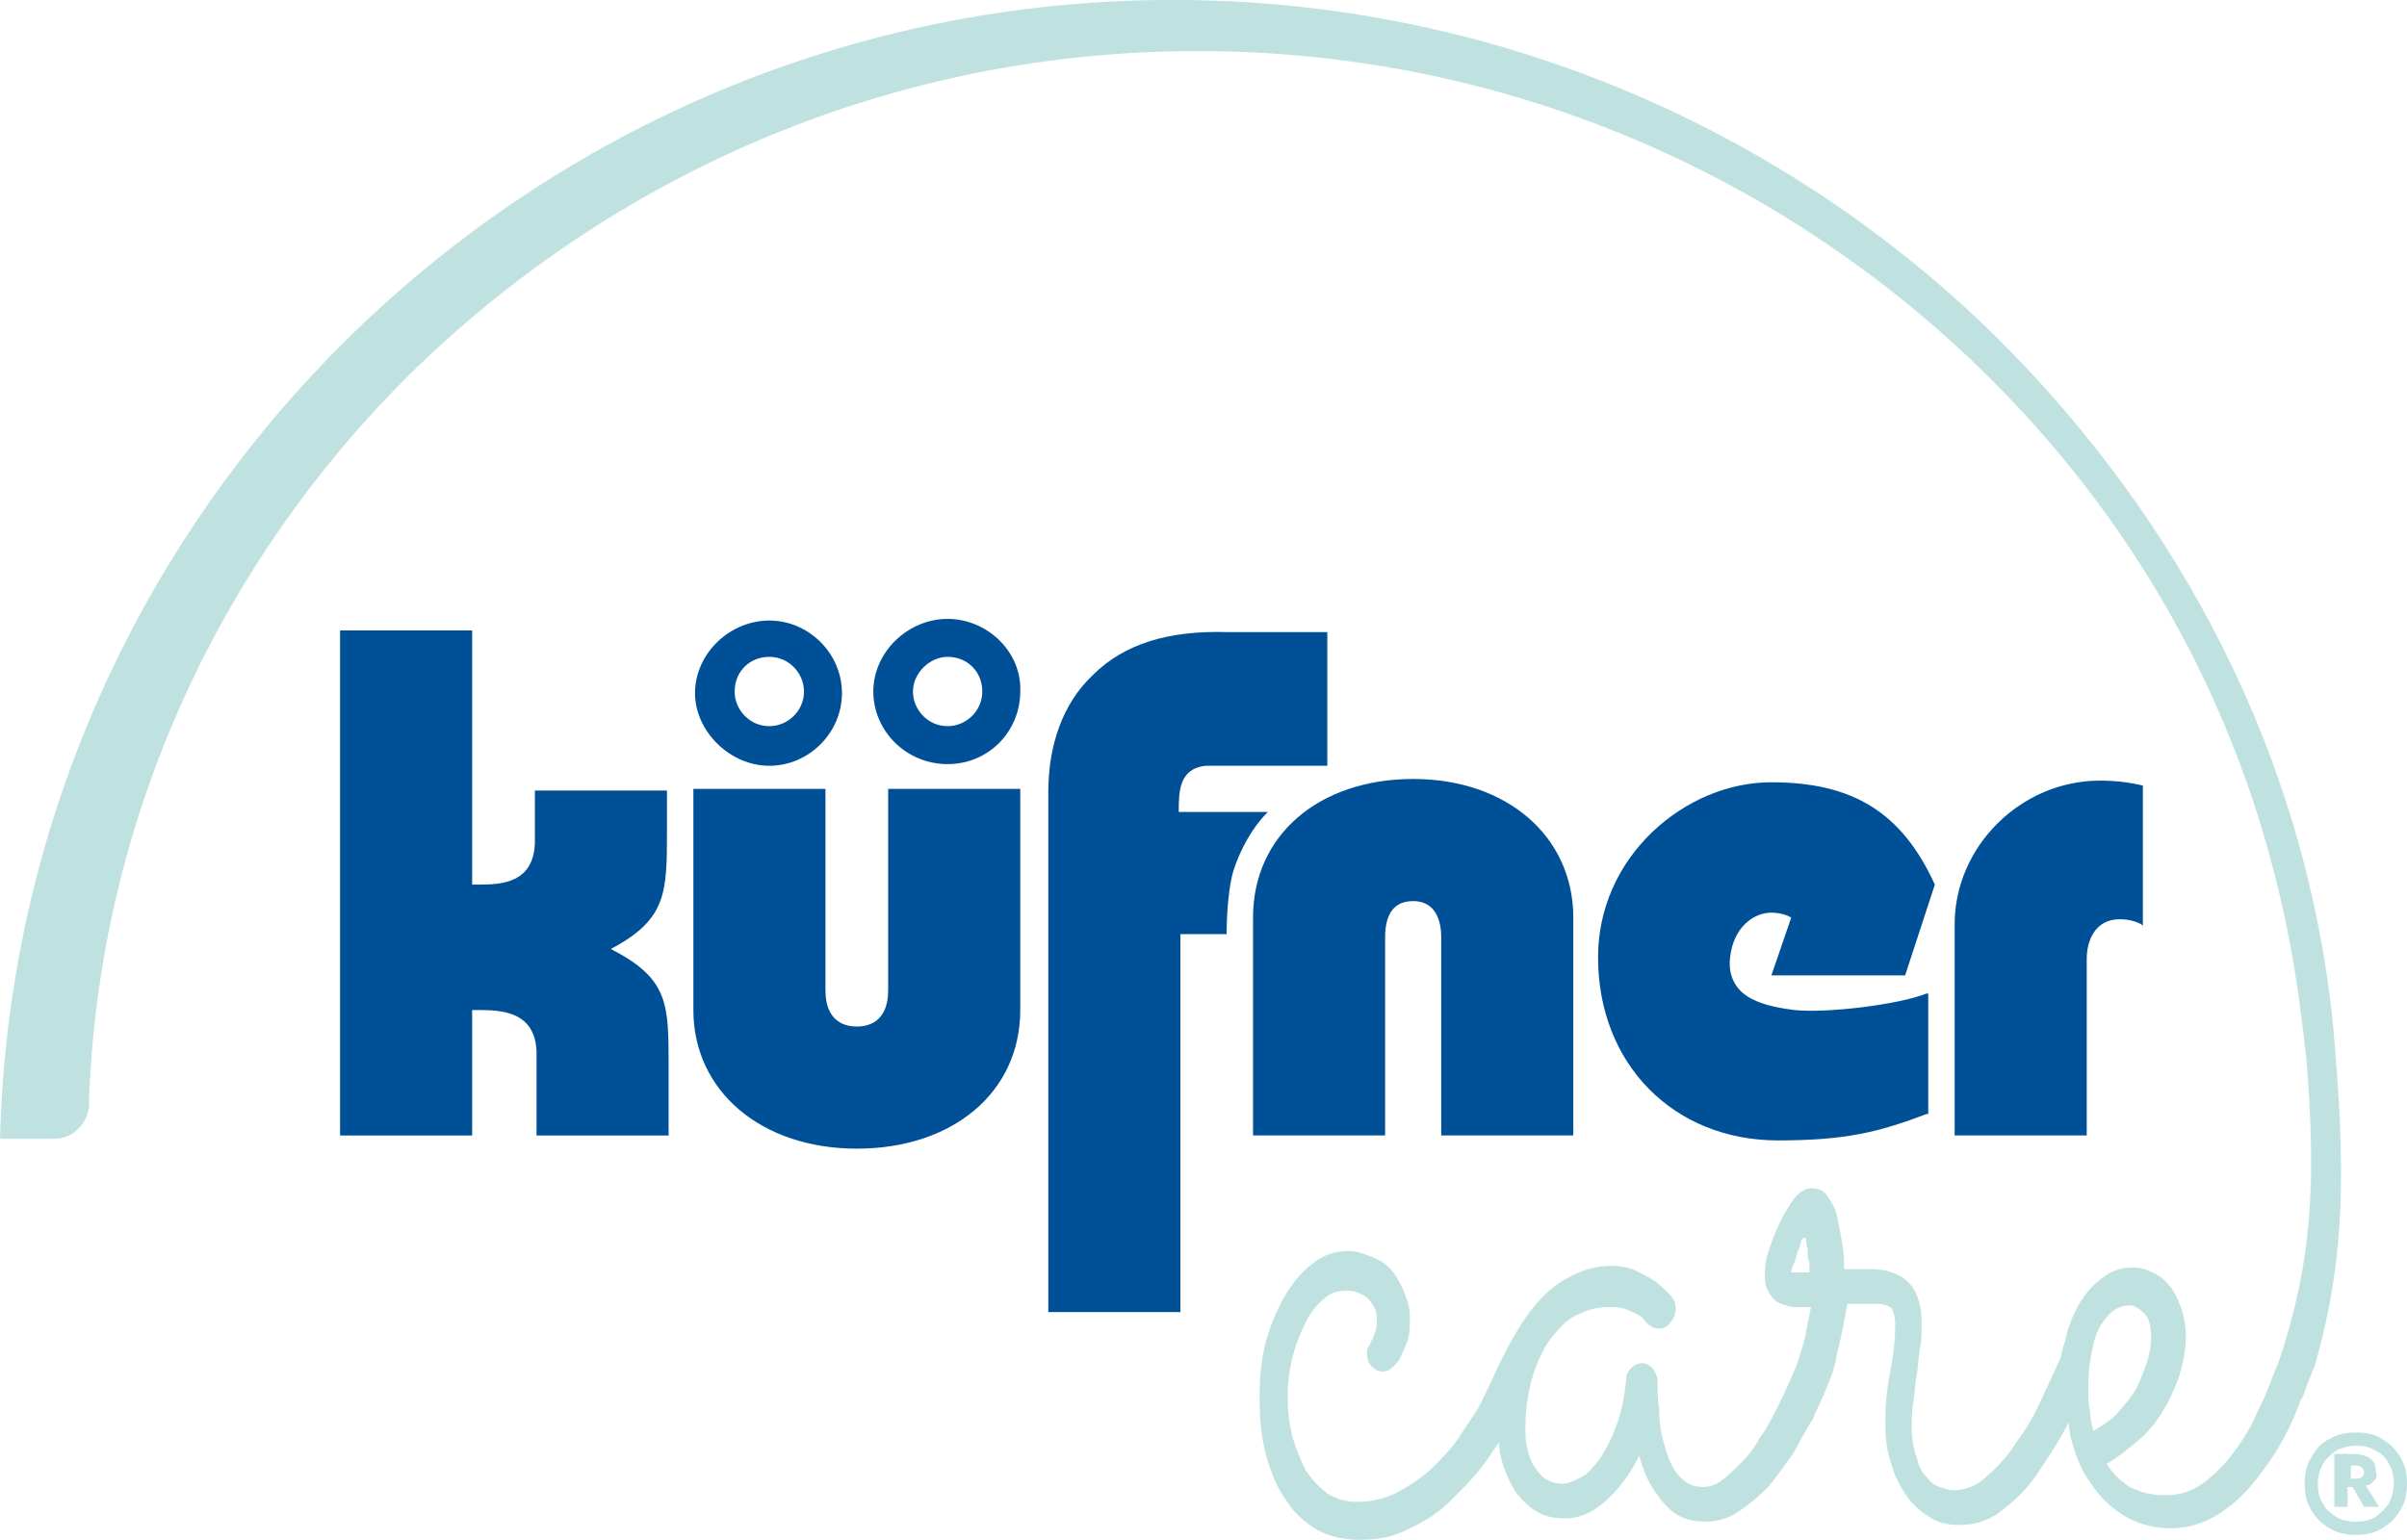 <?xml version="1.0" encoding="UTF-8"?>
<svg id="Ebene_1" data-name="Ebene 1" xmlns="http://www.w3.org/2000/svg" viewBox="0 0 145.8 93.3">
  <defs>
    <style>
      .cls-1 {
        fill: #005098;
      }

      .cls-2 {
        fill: #bfe2e0;
      }
    </style>
  </defs>
  <g>
    <path class="cls-1" d="M107.3,47.4c-2.6,0-5.2,1.1-7.2,3-2.1,2-3.3,4.7-3.3,7.6,0,6.5,4.6,11.1,10.9,11.1,4.1,0,6.1-.5,9-1.6h.1v-7.3h-.1c-1.8,.7-6.1,1.2-8,1-1.7-.2-2.8-.6-3.4-1.3-.4-.5-.6-1.1-.5-1.9,.2-1.8,1.4-2.7,2.5-2.7h0c.4,0,.9,.1,1.2,.3l-1.2,3.5h8.1l1.8-5.5h0c-2-4.4-5-6.2-9.9-6.2"/>
    <path class="cls-1" d="M129.8,47.6c-.8-.2-1.7-.3-2.6-.3-4.8,0-8.8,4-8.8,8.7v12.8h8v-10.7c0-1.1,.5-2.4,2-2.4,.5,0,.9,.1,1.3,.3l.1,.1v-8.5h0Z"/>
    <path class="cls-1" d="M40.4,50.3v-2.4h-8v3.2c-.1,2.4-2,2.5-3.4,2.5h-.4v-15.4h-8v30.6h8v-7.6h.4c1.4,0,3.4,.1,3.5,2.5v5.1h8v-4.2c0-3.8,0-5.3-3.5-7.1,3.4-1.8,3.4-3.4,3.4-7.2"/>
    <path class="cls-1" d="M76.7,49.3l.1-.1h-5.4c0-1.2,0-2.6,1.6-2.8h7.4v-8.1h-6.1c-3.5-.1-6.2,.7-8.1,2.6-1.8,1.7-2.7,4.2-2.7,7.1v31.5h8v-22.9h2.8v-.1s0-2.3,.4-3.7c.4-1.3,1.2-2.7,2-3.5"/>
    <path class="cls-1" d="M85.6,47.2c-5.7,0-9.7,3.4-9.7,8.4v13.2h8v-12c0-1.5,.6-2.2,1.7-2.2s1.7,.8,1.7,2.2v12h8v-13.2c0-4.9-4-8.4-9.7-8.4"/>
    <path class="cls-1" d="M53.8,60c0,2-1.3,2.2-1.9,2.2s-1.9-.2-1.9-2.2v-12.2h-8v13.4c0,4.9,4.1,8.4,9.9,8.4s9.9-3.4,9.9-8.4v-13.4h-8v12.2Z"/>
    <path class="cls-1" d="M46.6,39.8c1.2,0,2.1,1,2.1,2.1,0,1.2-1,2.1-2.1,2.1-1.2,0-2.1-1-2.1-2.1,0-1.2,.9-2.1,2.1-2.1m0,6.6c2.4,0,4.4-2,4.4-4.4s-2-4.4-4.4-4.4-4.5,2-4.5,4.4c0,2.3,2.1,4.4,4.5,4.4"/>
    <path class="cls-1" d="M59.5,41.9c0,1.2-1,2.1-2.1,2.1-1.2,0-2.1-1-2.1-2.1s1-2.1,2.1-2.1c1.2,0,2.1,.9,2.1,2.1m-2.1-4.4c-2.4,0-4.5,2-4.5,4.4s2,4.4,4.5,4.4,4.4-2,4.4-4.4c.1-2.4-2-4.4-4.4-4.4"/>
    <path class="cls-2" d="M141.3,61.9h0c-1.7-16.2-9.3-30.5-20.4-41.5C108.3,8,90.9,.2,71.8,0,52.4-.2,34.8,7.4,21.9,19.7,8.8,32.2,.5,49.6,0,69H3.3c1.1,0,2-.9,2.1-2v-.6c.7-17,8-32.4,19.4-43.7C36.9,10.8,53.4,3.3,71.8,3.1c18.5-.2,35.3,7,47.7,18.8,11,10.5,18,24.1,19.9,39.7,.1,.8,.2,1.7,.3,2.5,.6,7.4,.4,12.3-1.7,18.5-.4,.9-.7,1.9-1.2,2.8-.4,1-.9,1.8-1.5,2.6-.6,.8-1.2,1.4-1.9,1.9s-1.4,.7-2.3,.7c-.8,0-1.5-.2-2.1-.5-.6-.4-1-.8-1.4-1.4,.7-.4,1.3-.9,1.9-1.4,.6-.5,1.1-1.1,1.5-1.8,.4-.6,.7-1.3,1-2.1,.2-.7,.4-1.5,.4-2.4,0-.7-.1-1.2-.3-1.8-.2-.5-.4-1-.7-1.3-.3-.4-.6-.6-1-.8-.4-.2-.8-.3-1.2-.3-.7,0-1.3,.2-1.8,.6-.6,.4-1,.9-1.4,1.5-.4,.7-.7,1.4-.9,2.3-.1,.3-.3,1.1-.3,1.1-.3,.7-.7,1.5-1.1,2.4-.4,.9-.9,1.8-1.5,2.6-.5,.8-1.1,1.5-1.8,2.1-.6,.6-1.3,.9-2.1,.9-.2,0-.5-.1-.8-.2s-.6-.3-.8-.6c-.3-.3-.5-.7-.6-1.2-.2-.5-.3-1.1-.3-1.8,0-.5,0-1,.1-1.6,.1-.5,.1-1.1,.2-1.6,.1-.5,.1-1.1,.2-1.6,.1-.5,.1-1,.1-1.5,0-1.2-.3-2-.8-2.5s-1.3-.8-2.2-.8h-1.7c0-.4,0-.9-.1-1.5s-.2-1.1-.3-1.6-.3-.9-.6-1.3c-.2-.4-.6-.5-1-.5-.3,0-.7,.2-1,.6s-.6,.9-.9,1.5c-.3,.6-.5,1.2-.7,1.8-.2,.6-.2,1.1-.2,1.4,0,.5,.1,.8,.3,1.1,.2,.3,.4,.5,.7,.6s.5,.2,.9,.2h.9c-.2,.9-.3,1.6-.4,2-.1,.4-.2,.6-.3,1s-.3,.8-.6,1.5c-.2,.5-.5,1.1-.8,1.7s-.6,1.2-1,1.7c-.3,.6-.7,1.1-1.1,1.5s-.8,.8-1.2,1.1c-.4,.3-.8,.4-1.2,.4-.6,0-1.1-.3-1.5-.8s-.6-1.1-.8-1.8c-.2-.7-.3-1.4-.3-2.1-.1-.7-.1-1.3-.1-1.7,0-.3-.1-.5-.3-.8-.2-.2-.4-.3-.6-.3-.3,0-.5,.1-.7,.3-.2,.2-.3,.4-.3,.7-.1,1.1-.3,2-.6,2.8-.3,.8-.6,1.4-1,2-.4,.5-.7,.9-1.1,1.1s-.8,.4-1.1,.4c-.4,0-.8-.1-1.1-.3-.3-.2-.5-.5-.7-.8s-.3-.7-.4-1.1-.1-.8-.1-1.2c0-1.3,.2-2.3,.5-3.3,.3-.9,.7-1.7,1.2-2.3,.5-.6,1-1.1,1.6-1.3,.6-.3,1.2-.4,1.7-.4,.4,0,.7,0,1,.1s.5,.2,.7,.3c.2,.1,.4,.2,.5,.4l.2,.2c.2,.2,.4,.3,.7,.3s.5-.1,.7-.4c.2-.2,.3-.5,.3-.8s-.1-.6-.3-.8l-.3-.3c-.2-.2-.4-.4-.7-.6-.3-.2-.7-.4-1.1-.6s-.9-.3-1.5-.3c-.8,0-1.6,.2-2.4,.6s-1.6,1-2.3,1.9c-.6,.7-1.4,2-2.3,3.9-.2,.5-.5,1.1-.8,1.7-.3,.7-.8,1.3-1.3,2.1s-1.1,1.4-1.7,2-1.4,1.1-2.1,1.5c-.8,.4-1.6,.6-2.5,.6-.7,0-1.3-.2-1.8-.5-.5-.4-.9-.8-1.3-1.4-.3-.6-.6-1.3-.8-2-.2-.8-.3-1.6-.3-2.4,0-.9,.1-1.7,.3-2.5,.2-.8,.5-1.5,.8-2.1s.7-1.1,1.1-1.4c.4-.4,.9-.5,1.4-.5s.9,.2,1.3,.5c.3,.4,.5,.7,.5,1.2,0,.3,0,.6-.1,.8-.1,.2-.1,.4-.2,.5s-.1,.3-.2,.4-.1,.3-.1,.4c0,.3,.1,.6,.3,.8s.4,.3,.7,.3c.2,0,.4-.1,.6-.3,.2-.2,.4-.4,.5-.7,.1-.3,.3-.6,.4-1s.1-.8,.1-1.3-.1-.9-.3-1.4c-.2-.5-.4-.9-.7-1.3-.3-.4-.7-.7-1.2-.9-.5-.2-1-.4-1.5-.4-.7,0-1.5,.2-2.1,.7-.7,.5-1.2,1.1-1.7,1.9s-.9,1.8-1.2,2.8c-.3,1.1-.4,2.2-.4,3.5s.1,2.4,.4,3.5,.7,2,1.2,2.7c.5,.8,1.2,1.4,1.9,1.8,.7,.4,1.6,.6,2.6,.6,1.1,0,2.1-.2,3-.7,.9-.4,1.8-1,2.5-1.7s1.4-1.4,2-2.2c.3-.4,.6-.9,.9-1.3,0,.4,.1,.9,.2,1.2,.2,.7,.5,1.3,.8,1.8,.4,.5,.8,.9,1.3,1.2,.5,.3,1.1,.4,1.7,.4,.8,0,1.6-.3,2.4-1s1.5-1.6,2.1-2.8c.3,1.2,.8,2.1,1.5,2.9s1.5,1.1,2.5,1.1c.7,0,1.4-.2,2-.6s1.2-.9,1.8-1.5c.5-.6,1-1.3,1.5-2,.4-.7,.8-1.5,1.2-2.1,.3-.7,.6-1.3,.8-1.8s.5-1.2,.5-1.4c.1-.2,.1-.5,.2-.9,.1-.4,.2-.8,.3-1.3s.2-1,.3-1.6h1.7c.5,0,.8,.1,1,.3,.1,.2,.2,.5,.2,.9,0,.9-.1,1.9-.3,2.9s-.3,2-.3,3.1c0,1,.1,1.8,.4,2.6,.2,.8,.6,1.4,1,2,.4,.5,.9,.9,1.4,1.2,.5,.3,1.1,.4,1.7,.4,1,0,1.9-.3,2.7-1,.8-.6,1.6-1.4,2.2-2.4,.6-.9,1.2-1.8,1.7-2.8,0,.3,.1,.5,.1,.8,.3,1.1,.6,2,1.2,2.8,.5,.8,1.2,1.5,2,2s1.8,.8,2.9,.8c1.8,0,3.3-.9,4.7-2.4,1.1-1.3,2.2-2.8,3.1-5.2,0-.1,.2-.4,.2-.4,.2-.5,.3-.9,.5-1.3,0-.1,.2-.5,.2-.5,1.9-6.6,1.9-12.1,1.1-20.9Zm-32.8,15.2c0-.2,.1-.4,.2-.6,.1-.2,.1-.5,.2-.7,.1-.2,.2-.4,.2-.6q.1-.2,.2-.2c.1,0,.1,.1,.1,.2,0,.2,.1,.4,.1,.6s0,.5,.1,.7v.6h-1.1Zm18.3,9.6c-.1-.4-.2-.8-.2-1.2-.1-.4-.1-.8-.1-1.2,0-.6,0-1.2,.1-1.8,.1-.6,.2-1.2,.4-1.7s.5-.9,.8-1.2c.3-.3,.7-.5,1.2-.5,.3,0,.6,.2,.9,.5,.3,.3,.4,.8,.4,1.4s-.1,1.1-.3,1.7c-.2,.5-.4,1.1-.7,1.6s-.7,.9-1.1,1.4c-.4,.4-.9,.7-1.4,1Z"/>
  </g>
  <path class="cls-2" d="M144.3,87.2c.5,.3,.8,.6,1.1,1.1s.4,1,.4,1.6-.1,1.1-.4,1.6c-.3,.5-.6,.8-1.1,1.1-.5,.3-1,.4-1.6,.4s-1.1-.1-1.6-.4-.8-.6-1.1-1.1-.4-1-.4-1.6,.1-1.1,.4-1.6c.3-.5,.6-.9,1.1-1.1,.5-.3,1-.4,1.6-.4s1.2,.1,1.6,.4Zm-.4,4.7c.3-.2,.6-.5,.8-.8,.2-.4,.3-.8,.3-1.2,0-.5-.1-.9-.3-1.2-.2-.4-.4-.6-.8-.8-.3-.2-.7-.3-1.2-.3-.4,0-.8,.1-1.2,.3-.3,.2-.6,.5-.8,.8-.2,.4-.3,.8-.3,1.2,0,.5,.1,.9,.3,1.2,.2,.4,.5,.6,.8,.8,.3,.2,.7,.3,1.2,.3,.5,0,.9-.1,1.2-.3Zm-.1-2.2c-.1,.2-.3,.3-.5,.3l.8,1.3h-.9l-.7-1.2h-.3v1.2h-.8v-3.2h1c1,0,1.5,.3,1.5,1,.1,.3,.1,.5-.1,.6Zm-1.4-.1h.3c.3,0,.5-.1,.5-.4,0-.2-.2-.4-.5-.4h-.3v.8Z"/>
</svg>